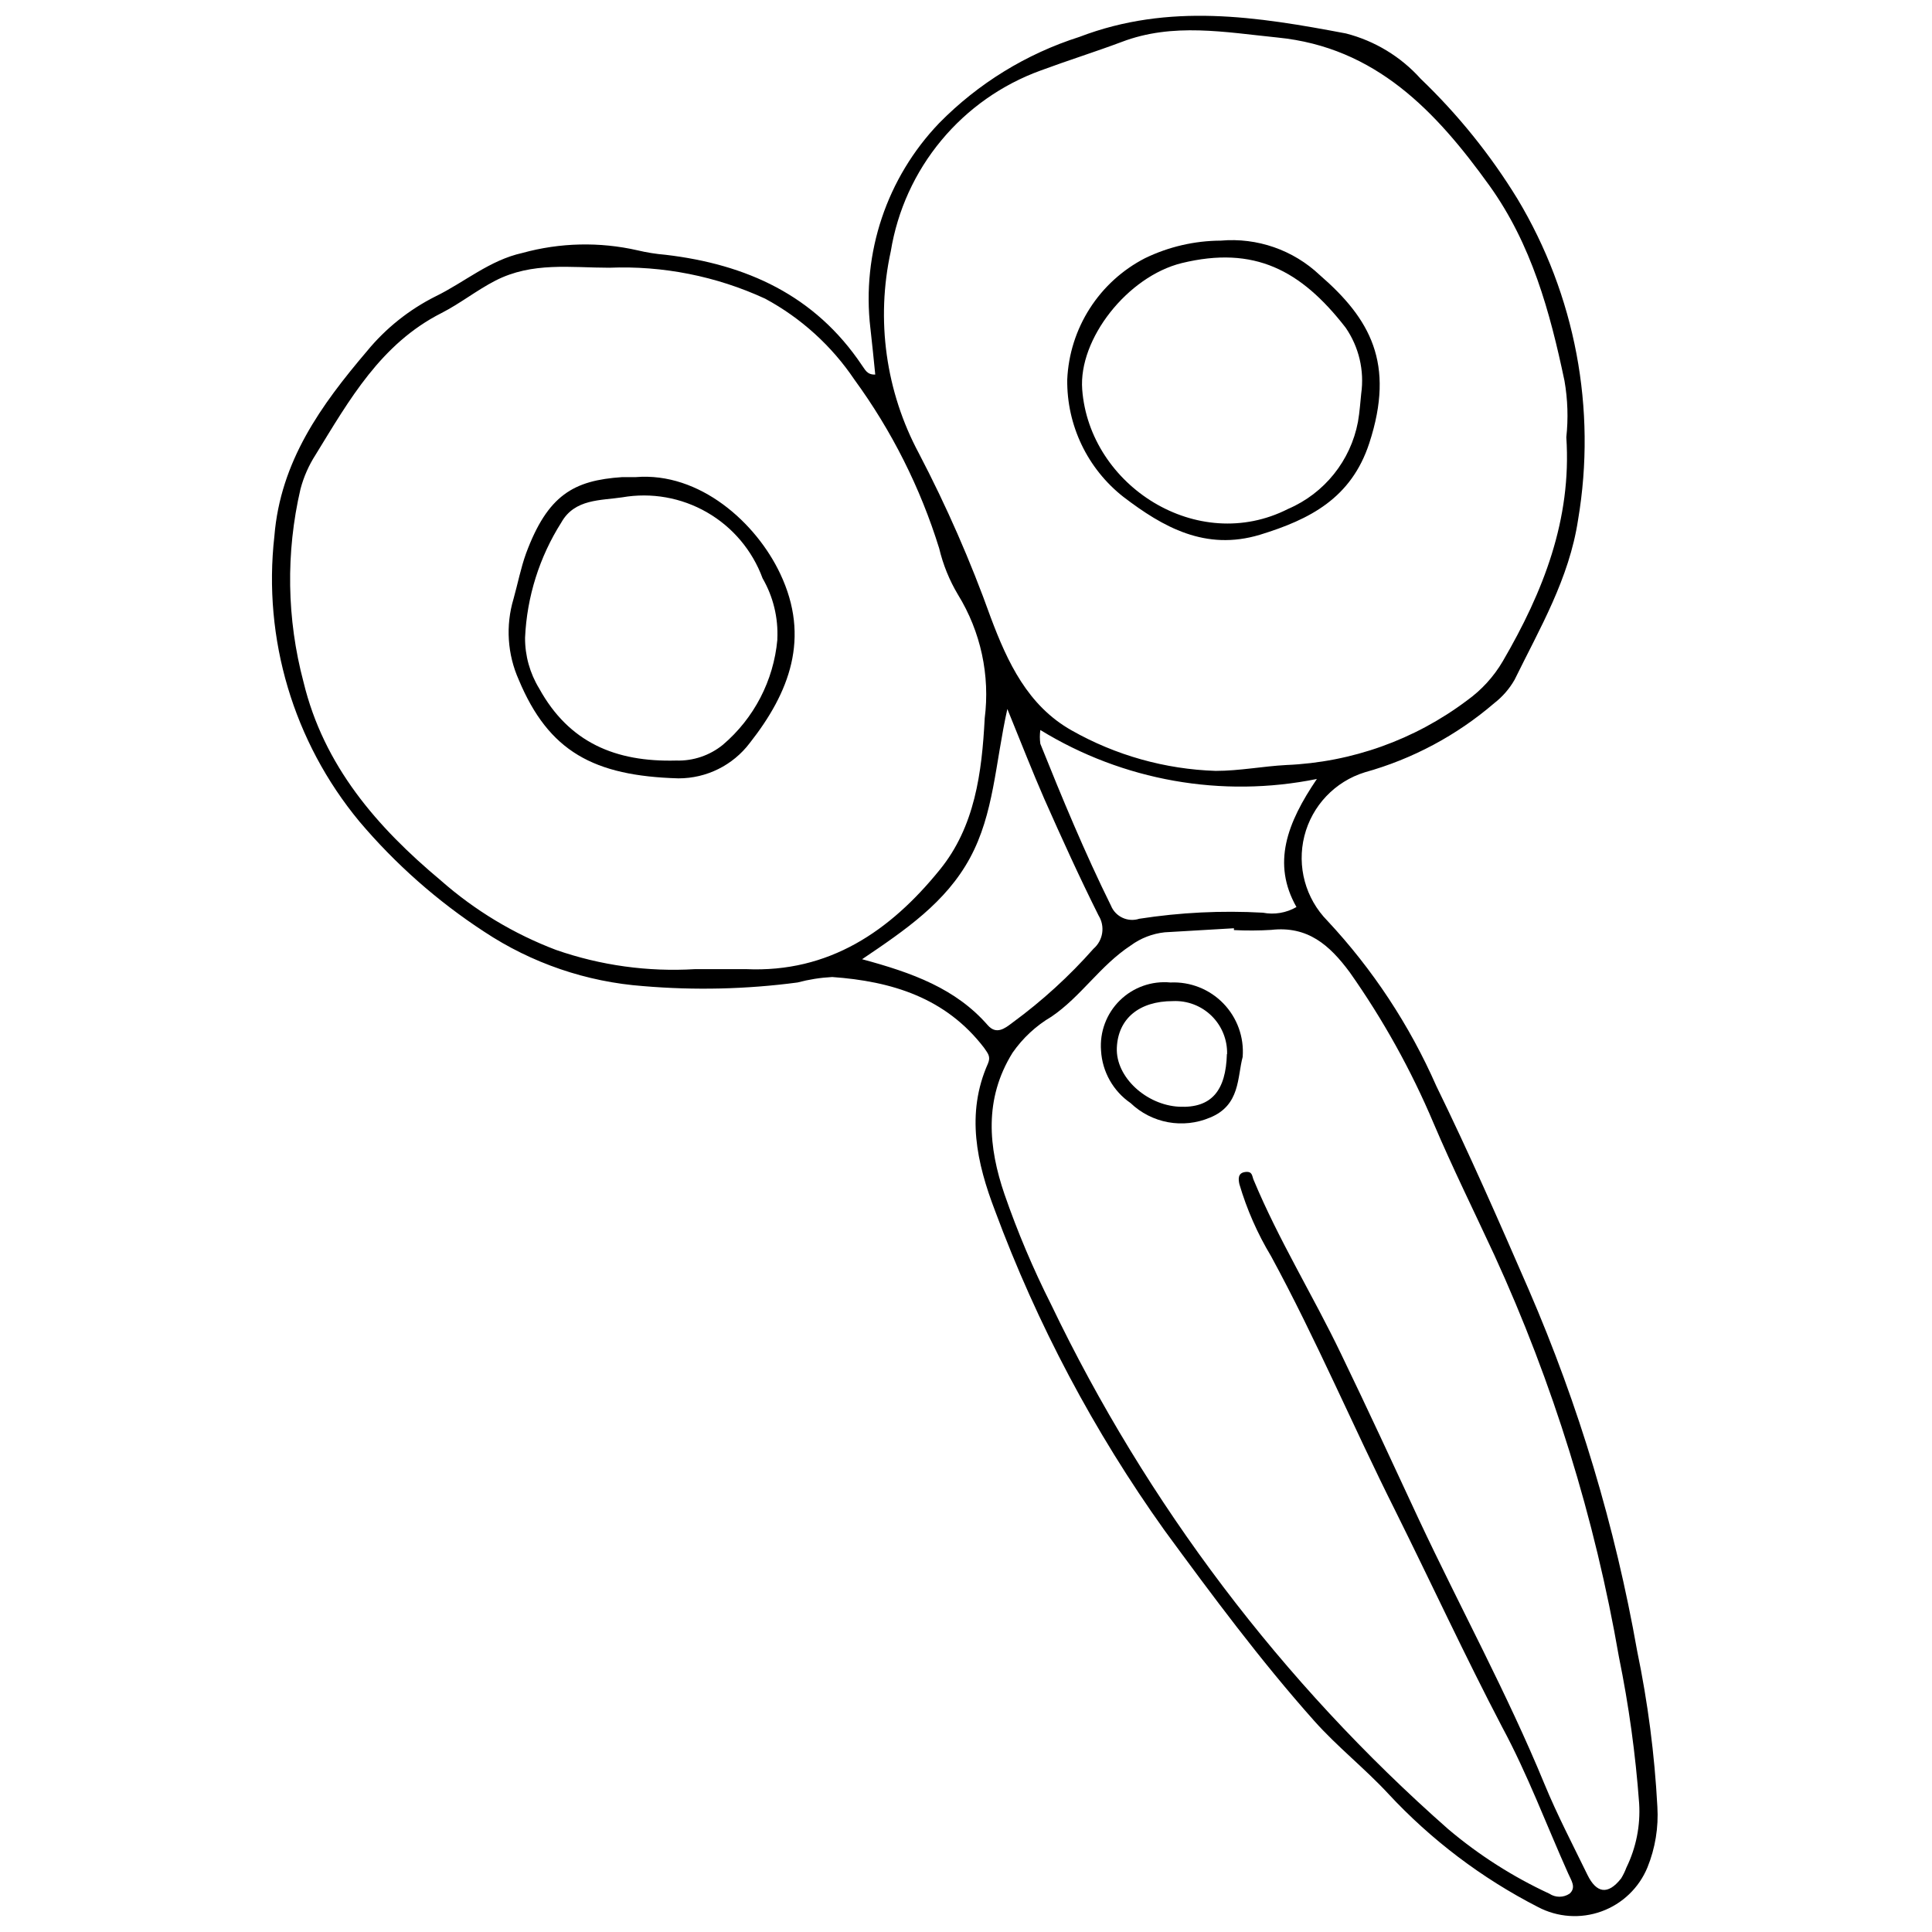<?xml version="1.0" encoding="UTF-8"?>
<!-- Uploaded to: ICON Repo, www.iconrepo.com, Generator: ICON Repo Mixer Tools -->
<svg width="800px" height="800px" version="1.1" viewBox="144 144 512 512" xmlns="http://www.w3.org/2000/svg">
 <defs>
  <clipPath id="a">
   <path d="m216 148.09h368v503.81h-368z"/>
  </clipPath>
 </defs>
 <g clip-path="url(#a)">
  <path d="m375.95 243.26c-0.43-4.129-0.805-8.203-1.285-12.277h-0.004c-2.34-19.934 4.344-39.871 18.23-54.363 10.344-10.523 23.098-18.363 37.156-22.84 23.805-9.113 47.125-5.363 70.664-0.91h-0.004c7.637 1.965 14.52 6.141 19.785 12.008 9.871 9.457 18.484 20.141 25.629 31.793 15.348 25.531 21.051 55.711 16.082 85.086-2.359 15.602-10.133 28.738-16.836 42.41v-0.004c-1.363 2.387-3.188 4.484-5.359 6.168-9.953 8.555-21.668 14.816-34.312 18.336-7.922 2.445-13.996 8.848-16.023 16.887-2.023 8.039 0.289 16.555 6.106 22.465 12.008 12.855 21.762 27.645 28.844 43.75 8.684 17.746 16.621 35.867 24.5 53.988 13.281 30.688 22.922 62.824 28.738 95.754 2.828 13.605 4.621 27.406 5.359 41.281 0.336 5.492-0.562 10.988-2.625 16.086-2.238 5.43-6.66 9.664-12.18 11.664-5.523 2-11.629 1.582-16.828-1.156-14.895-7.629-28.344-17.809-39.727-30.078-6.219-6.703-13.402-12.332-19.57-19.246-14.316-16.086-27.074-33.293-39.727-50.559-18.633-26.109-33.723-54.578-44.875-84.656-4.824-12.598-7.773-25.68-1.875-38.977 0.805-1.875 0-2.68-1.02-4.184-10.188-13.297-24.5-17.641-40.266-18.766v0.004c-3.098 0.16-6.168 0.645-9.168 1.445-13.543 1.797-27.238 2.117-40.852 0.965-15.07-1.109-29.598-6.078-42.195-14.422-12.387-8.082-23.531-17.926-33.078-29.219-17.465-21.094-25.594-48.383-22.52-75.594 1.609-19.836 12.332-34.688 24.555-49.059 4.965-6.039 11.137-10.969 18.121-14.477 7.719-3.754 14.316-9.598 23.055-11.527 9.957-2.746 20.438-2.988 30.508-0.695 2.434 0.578 4.906 0.973 7.398 1.18 21.445 2.519 39.621 10.723 52.059 29.273 0.805 1.02 1.285 2.574 3.539 2.465zm183.14 16.621c0.539-4.984 0.375-10.02-0.484-14.957-3.859-18.336-8.738-36.188-19.891-51.738-14.152-19.676-30.133-36.672-56.188-39.246-13.832-1.395-27.664-4.019-41.281 1.18-7.023 2.629-14.207 4.879-21.445 7.559-10.281 3.727-19.383 10.129-26.363 18.547-6.984 8.414-11.598 18.539-13.363 29.332-3.996 18.188-1.352 37.203 7.453 53.613 7.336 14.039 13.695 28.566 19.031 43.48 4.449 11.848 9.812 23.375 21.445 29.918 11.668 6.609 24.77 10.289 38.172 10.723 6.328 0 12.547-1.234 18.711-1.555 17.324-0.715 34.023-6.68 47.879-17.105 3.856-2.762 7.09-6.305 9.488-10.398 10.723-18.391 18.285-37.586 16.836-59.352zm-88.086 130.6v-0.484l-18.336 1.074c-3.258 0.348-6.367 1.551-9.008 3.488-8.148 5.363-13.137 13.512-21.016 18.871h-0.004c-4.078 2.398-7.59 5.656-10.293 9.543-7.668 12.332-6.379 25.145-2.144 37.531v-0.004c3.457 9.988 7.574 19.73 12.332 29.168 25.387 52.957 61.18 100.25 105.25 139.07 8.129 6.875 17.145 12.629 26.805 17.102 1.621 1.086 3.738 1.086 5.363 0 1.875-1.66 0.375-3.594-0.375-5.363-5.789-12.922-10.723-26.219-17.477-38.762-9.816-18.762-18.82-38.227-28.363-57.418-11.207-22.355-20.965-45.465-32.918-67.445h-0.004c-3.586-5.965-6.398-12.359-8.363-19.035-0.27-1.234-0.484-2.949 1.5-3.219 1.984-0.27 1.824 1.02 2.25 2.039 6.703 16.086 15.762 30.668 23.215 46.215 7.023 14.531 13.777 29.164 20.586 43.801 10.992 23.43 23.43 46.16 33.293 70.125 3.379 8.203 7.508 16.086 11.418 24.125 2.359 4.773 5.363 5.363 8.848 0.965l0.008 0.008c0.578-0.934 1.062-1.922 1.445-2.949 2.578-5.277 3.742-11.133 3.379-16.996-0.953-13.039-2.742-26.008-5.359-38.816-6.371-36.785-17.473-72.594-33.027-106.53-5.363-11.582-11.043-23.055-16.086-34.902-5.957-14.109-13.418-27.535-22.25-40.051-5.363-7.238-11.152-12.277-20.75-11.207l0.004 0.004c-3.305 0.203-6.613 0.219-9.918 0.051zm-142.77 10.348h13.402c22.09 1.02 38.281-10.133 51.363-26.27 9.383-11.473 11.207-25.844 11.957-40.156h-0.004c1.461-11.426-1.039-23.004-7.078-32.812-2.277-3.812-3.957-7.953-4.984-12.277-4.973-16.039-12.562-31.148-22.465-44.715-6.027-8.957-14.141-16.316-23.645-21.445-12.934-5.969-27.102-8.781-41.336-8.203-10.133 0-20.375-1.609-30.184 3.43-4.984 2.574-9.328 6.059-14.262 8.578-16.086 8.148-24.449 23.055-33.348 37.531-1.809 2.809-3.168 5.887-4.019 9.117-3.918 16.855-3.644 34.418 0.805 51.145 5.363 22.195 19.461 38.441 36.402 52.594v0.004c8.984 7.91 19.316 14.141 30.508 18.387 11.836 4.125 24.375 5.856 36.887 5.094zm82.723-68.945c-3.219 14.477-3.539 27.773-9.918 39.512-6.379 11.742-17.051 19.031-28.578 26.809 13.352 3.594 24.824 7.773 33.293 17.477 2.305 2.629 4.559 0.859 6.594-0.695h0.004c7.832-5.738 15.02-12.297 21.445-19.57 2.543-2.207 3.113-5.93 1.34-8.793-5.094-10.188-9.812-20.586-14.422-30.988-3.109-7.129-6.004-14.527-9.758-23.75zm82.027 18.551h0.004c-25.191 5.106-51.383 0.469-73.289-12.977-0.172 1.211-0.172 2.438 0 3.648 5.789 14.422 11.742 28.789 18.711 42.891 1.195 2.953 4.477 4.477 7.504 3.484 10.836-1.68 21.812-2.219 32.758-1.609 3.051 0.59 6.215 0.059 8.902-1.5-6.543-11.527-2.519-22.25 5.414-33.938z"/>
 </g>
 <path d="m467.52 207.77c9.641-0.852 19.188 2.465 26.219 9.113 13.352 11.582 20.051 23.375 13.137 44.555-4.773 14.582-15.707 20.211-29.004 24.285-14.422 4.344-25.68-2.039-36.137-10.027v0.004c-9.539-7.481-15.051-18.977-14.906-31.098 0.293-6.699 2.352-13.203 5.969-18.852 3.613-5.648 8.656-10.242 14.621-13.316 6.266-3.039 13.137-4.633 20.102-4.664zm37.207 40.586h0.004c0.875-6.156-0.598-12.414-4.129-17.531-11.848-15.281-24.234-21.766-43.426-17.102-14.367 3.539-27.398 20.105-26.379 33.508 1.93 25.52 30.559 43.855 54.578 31.633 9.613-4.133 16.547-12.773 18.496-23.055 0.484-2.734 0.645-5.523 0.859-7.453z"/>
 <path d="m473.32 424.1c-1.449 5.363-0.59 12.812-8.684 16.086h-0.004c-3.496 1.477-7.352 1.898-11.086 1.211s-7.184-2.449-9.93-5.074c-4.613-3.168-7.504-8.297-7.828-13.883-0.387-4.961 1.438-9.836 4.984-13.32 3.547-3.484 8.457-5.223 13.406-4.75 5.254-0.246 10.359 1.773 14.02 5.551 3.66 3.773 5.527 8.938 5.121 14.18zm-4.129-0.75c0.094-3.809-1.402-7.488-4.125-10.152-2.727-2.664-6.438-4.074-10.242-3.894-8.898 0-14.531 4.609-14.852 12.387-0.32 7.773 7.828 15.172 16.512 15.602 8.688 0.426 12.387-4.398 12.652-13.941z"/>
 <path d="m312.47 270.44c16.941-1.395 31.898 12.062 38.281 25.574 8.094 17.051 2.414 31.578-8.043 44.875-4.481 5.926-11.492 9.402-18.926 9.383-22.465-0.645-34.367-7.129-42.301-26.109v-0.004c-3.019-6.75-3.516-14.359-1.395-21.445 1.125-4.019 1.93-8.203 3.324-12.062 5.738-15.441 12.598-19.355 25.465-20.211zm37.531 42.891c0.266-5.625-1.094-11.211-3.914-16.086-2.707-7.363-7.918-13.547-14.719-17.465-6.797-3.922-14.758-5.328-22.488-3.981-5.684 0.859-12.547 0.375-16.086 6.594v0.004c-5.836 9.184-9.164 19.738-9.648 30.613-0.027 4.746 1.273 9.406 3.75 13.457 7.883 14.312 20.215 19.516 36.297 19.086 4.5 0.145 8.898-1.34 12.387-4.184 8.258-7.031 13.438-17.02 14.422-27.824z"/>
</svg>